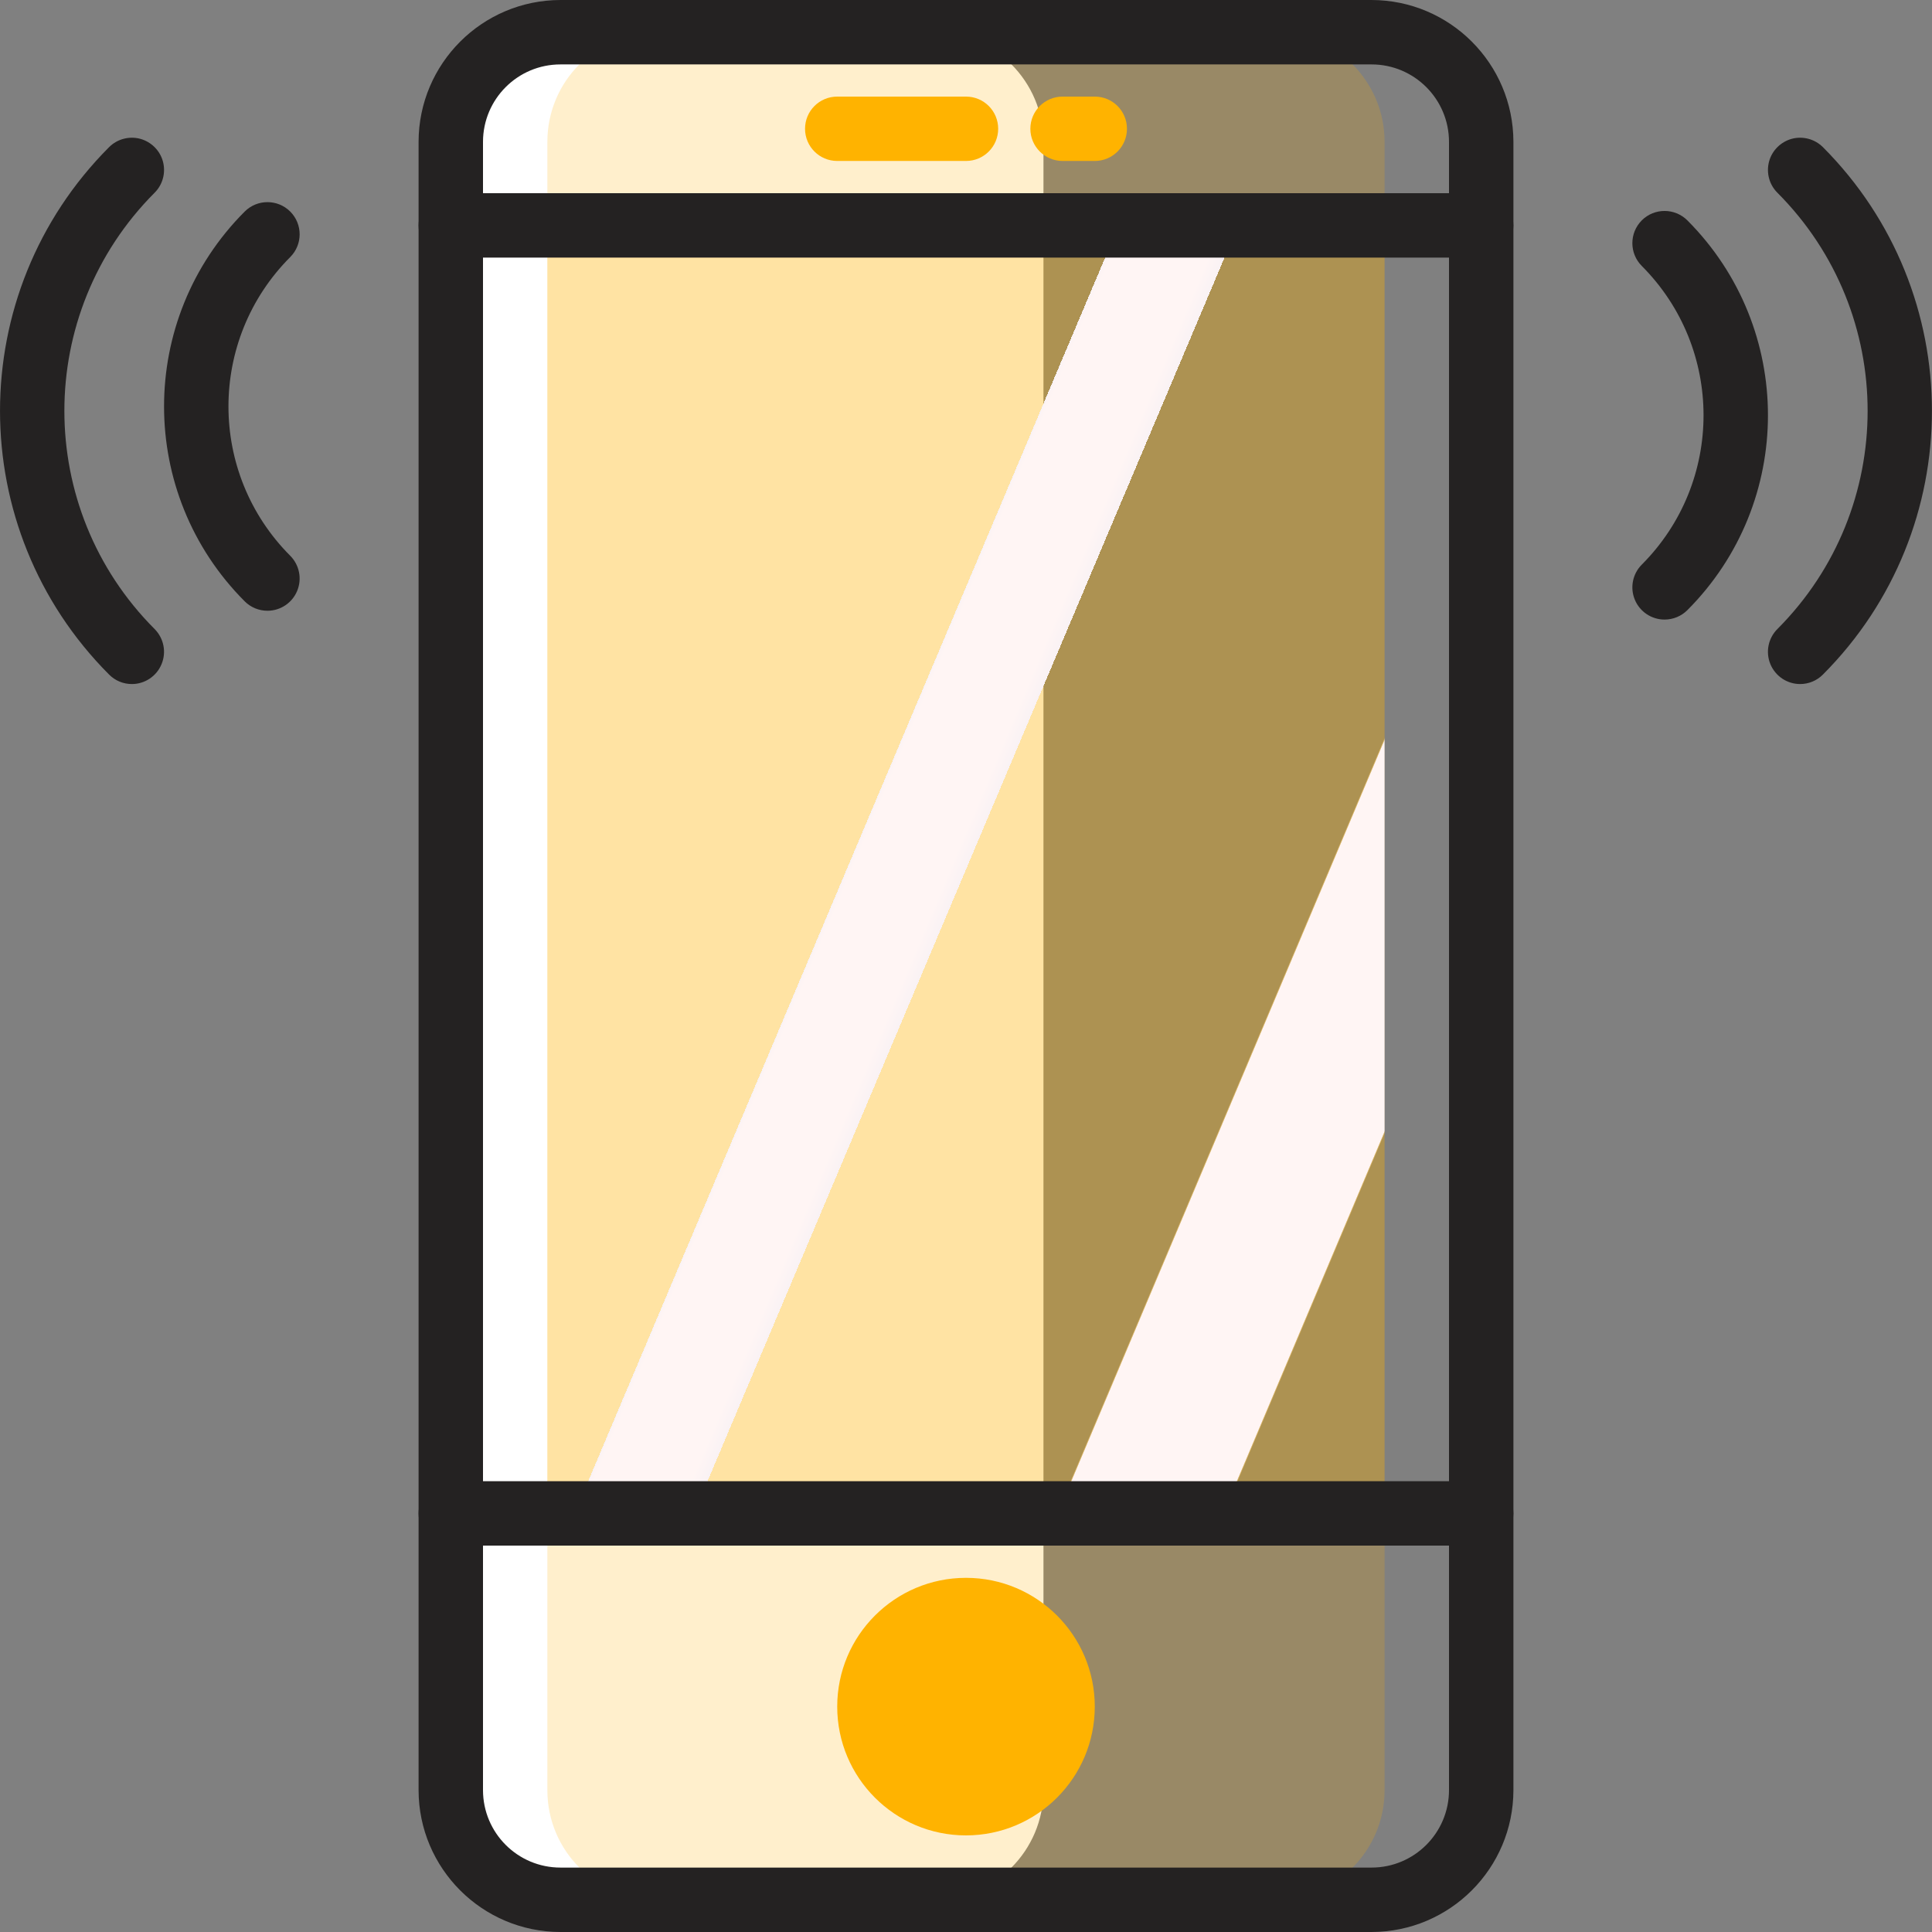 <svg width="32" height="32" viewBox="0 0 32 32" fill="none" xmlns="http://www.w3.org/2000/svg">
<rect x="0" y="0" width="32" height="32" fill="#808080" stroke="none"/>
<g clip-path="url(#clip0_6292_609)">
<path d="M9.283 0.533H15.467C16.47 0.533 17.283 1.346 17.283 2.349V29.651C17.283 30.654 16.47 31.466 15.467 31.466H9.283C8.28 31.466 7.467 30.654 7.467 29.651V2.349C7.467 1.346 8.28 0.533 9.283 0.533Z" fill="white"/>
<path d="M10.882 0.533H21.117C22.12 0.533 22.933 1.346 22.933 2.349V29.651C22.933 30.654 22.12 31.466 21.117 31.466H10.882C9.879 31.466 9.066 30.654 9.066 29.651V2.349C9.066 1.346 9.879 0.533 10.882 0.533Z" fill="#FFB300" fill-opacity="0.2"/>
<path d="M22.933 3.733H9.066V25.067H22.933V3.733Z" fill="url(#paint0_linear_6292_609)"/>
<path d="M16 29.867C16.884 29.867 17.6 29.151 17.6 28.267C17.6 27.383 16.884 26.667 16 26.667C15.116 26.667 14.4 27.383 14.4 28.267C14.4 29.151 15.116 29.867 16 29.867Z" fill="#FFB300"/>
<path d="M22.717 32H9.283C7.986 31.998 6.935 30.947 6.933 29.651V2.349C6.935 1.053 7.986 0.002 9.283 0H22.717C24.014 0.002 25.065 1.053 25.067 2.349V29.651C25.065 30.947 24.014 31.998 22.717 32ZM9.283 1.067C8.574 1.067 8.001 1.641 8 2.349V29.651C8.001 30.359 8.574 30.933 9.283 30.933H22.717C23.425 30.933 23.999 30.359 24 29.651V2.349C23.999 1.641 23.425 1.067 22.717 1.067H9.283Z" fill="#242222"/>
<path d="M16 30.4C14.822 30.4 13.867 29.445 13.867 28.267C13.867 27.089 14.822 26.134 16 26.134C17.178 26.134 18.133 27.089 18.133 28.267C18.132 29.445 17.178 30.399 16 30.4ZM16 27.2C15.411 27.2 14.933 27.678 14.933 28.267C14.933 28.856 15.411 29.334 16 29.334C16.589 29.334 17.067 28.856 17.067 28.267C17.066 27.678 16.589 27.201 16 27.2Z" fill="#FFB300"/>
<path d="M24.533 25.6H7.466C7.172 25.6 6.933 25.361 6.933 25.067C6.933 24.772 7.172 24.533 7.466 24.533H24.533C24.828 24.533 25.066 24.772 25.066 25.067C25.066 25.361 24.828 25.6 24.533 25.6Z" fill="#242222"/>
<path d="M24.533 4.267H7.466C7.172 4.267 6.933 4.028 6.933 3.734C6.933 3.439 7.172 3.2 7.466 3.2H24.533C24.828 3.2 25.066 3.439 25.066 3.734C25.066 4.028 24.828 4.267 24.533 4.267Z" fill="#242222"/>
<path d="M16 2.666H13.867C13.572 2.666 13.334 2.427 13.334 2.133C13.334 1.838 13.572 1.6 13.867 1.6H16C16.295 1.6 16.533 1.838 16.533 2.133C16.533 2.427 16.295 2.666 16 2.666Z" fill="#FFB300"/>
<path d="M18.133 2.666H17.6C17.305 2.666 17.066 2.427 17.066 2.133C17.066 1.838 17.305 1.6 17.6 1.6H18.133C18.428 1.6 18.666 1.838 18.666 2.133C18.666 2.427 18.428 2.666 18.133 2.666Z" fill="#FFB300"/>
<path d="M29.816 11.33C29.6 11.33 29.406 11.2 29.323 11C29.241 10.801 29.286 10.572 29.439 10.419C31.432 8.422 31.432 5.189 29.439 3.192C29.304 3.057 29.252 2.861 29.301 2.676C29.35 2.493 29.494 2.349 29.678 2.299C29.862 2.25 30.058 2.303 30.193 2.437C32.601 4.851 32.601 8.759 30.193 11.173C30.093 11.274 29.957 11.33 29.816 11.33Z" fill="#242222"/>
<path d="M27.57 10.262C27.355 10.262 27.16 10.132 27.078 9.933C26.995 9.734 27.041 9.504 27.193 9.352C28.557 7.985 28.557 5.772 27.193 4.405C26.985 4.196 26.985 3.859 27.193 3.65C27.401 3.442 27.739 3.442 27.948 3.65C29.728 5.434 29.728 8.322 27.948 10.106C27.848 10.206 27.712 10.262 27.57 10.262Z" fill="#242222"/>
<path d="M2.184 11.33C2.042 11.33 1.907 11.274 1.807 11.173C-0.602 8.759 -0.602 4.851 1.807 2.437C1.941 2.303 2.138 2.25 2.322 2.299C2.506 2.349 2.65 2.493 2.699 2.676C2.748 2.861 2.696 3.057 2.561 3.192C0.568 5.189 0.568 8.422 2.561 10.419C2.713 10.572 2.759 10.801 2.676 11C2.594 11.2 2.399 11.33 2.184 11.33Z" fill="#242222"/>
<path d="M4.43 10.116C4.288 10.116 4.153 10.06 4.053 9.96C2.272 8.176 2.272 5.287 4.053 3.504C4.261 3.296 4.599 3.296 4.807 3.504C5.015 3.712 5.015 4.05 4.807 4.258C3.443 5.625 3.443 7.838 4.807 9.205C4.959 9.358 5.005 9.587 4.922 9.787C4.84 9.986 4.645 10.116 4.43 10.116Z" fill="#242222"/>
</g>
<defs>
<linearGradient id="paint0_linear_6292_609" x1="7.2" y1="5.603" x2="28.442" y2="14.578" gradientUnits="userSpaceOnUse">
<stop stop-color="#FFB300" stop-opacity="0.2"/>
<stop offset="0.172" stop-color="#FFB300" stop-opacity="0.2"/>
<stop offset="0.2" stop-color="#FFB300" stop-opacity="0.2"/>
<stop offset="0.2" stop-color="#FFB300" stop-opacity="0.2"/>
<stop offset="0.201" stop-color="#FFB300" stop-opacity="0.2"/>
<stop offset="0.201" stop-color="#FFB300" stop-opacity="0.2"/>
<stop offset="0.202" stop-color="#FFB300" stop-opacity="0.2"/>
<stop offset="0.205" stop-color="#FFB300" stop-opacity="0.2"/>
<stop offset="0.252" stop-color="#FFB300" stop-opacity="0.2"/>
<stop offset="0.26" stop-color="#FFB300" stop-opacity="0.2"/>
<stop offset="0.397" stop-color="#FFB300" stop-opacity="0.2"/>
<stop offset="0.42" stop-color="#FFB300" stop-opacity="0.2"/>
<stop offset="0.42" stop-color="#FFB300" stop-opacity="0.2"/>
<stop offset="0.421" stop-color="#FFB300" stop-opacity="0.2"/>
<stop offset="0.421" stop-color="#F6F1F4"/>
<stop offset="0.422" stop-color="#FDF4F4"/>
<stop offset="0.425" stop-color="#FFF5F4"/>
<stop offset="0.489" stop-color="#FFF5F4"/>
<stop offset="0.5" stop-color="#F9F2F4"/>
<stop offset="0.5" stop-color="#FFB300" stop-opacity="0.2"/>
<stop offset="0.5" stop-color="#FFB300" stop-opacity="0.2"/>
<stop offset="0.5" stop-color="#FFB300" stop-opacity="0.2"/>
<stop offset="0.501" stop-color="#FFB300" stop-opacity="0.2"/>
<stop offset="0.706" stop-color="#FFB300" stop-opacity="0.2"/>
<stop offset="0.74" stop-color="#FFB300" stop-opacity="0.2"/>
<stop offset="0.741" stop-color="#FFF5F4"/>
<stop offset="0.835" stop-color="#FFF5F4"/>
<stop offset="0.85" stop-color="#FFF5F4"/>
<stop offset="0.851" stop-color="#FFB300" stop-opacity="0.2"/>
</linearGradient>
<clipPath id="clip0_6292_609">
<rect width="32" height="32" fill="white"/>
</clipPath>
</defs>
</svg>
